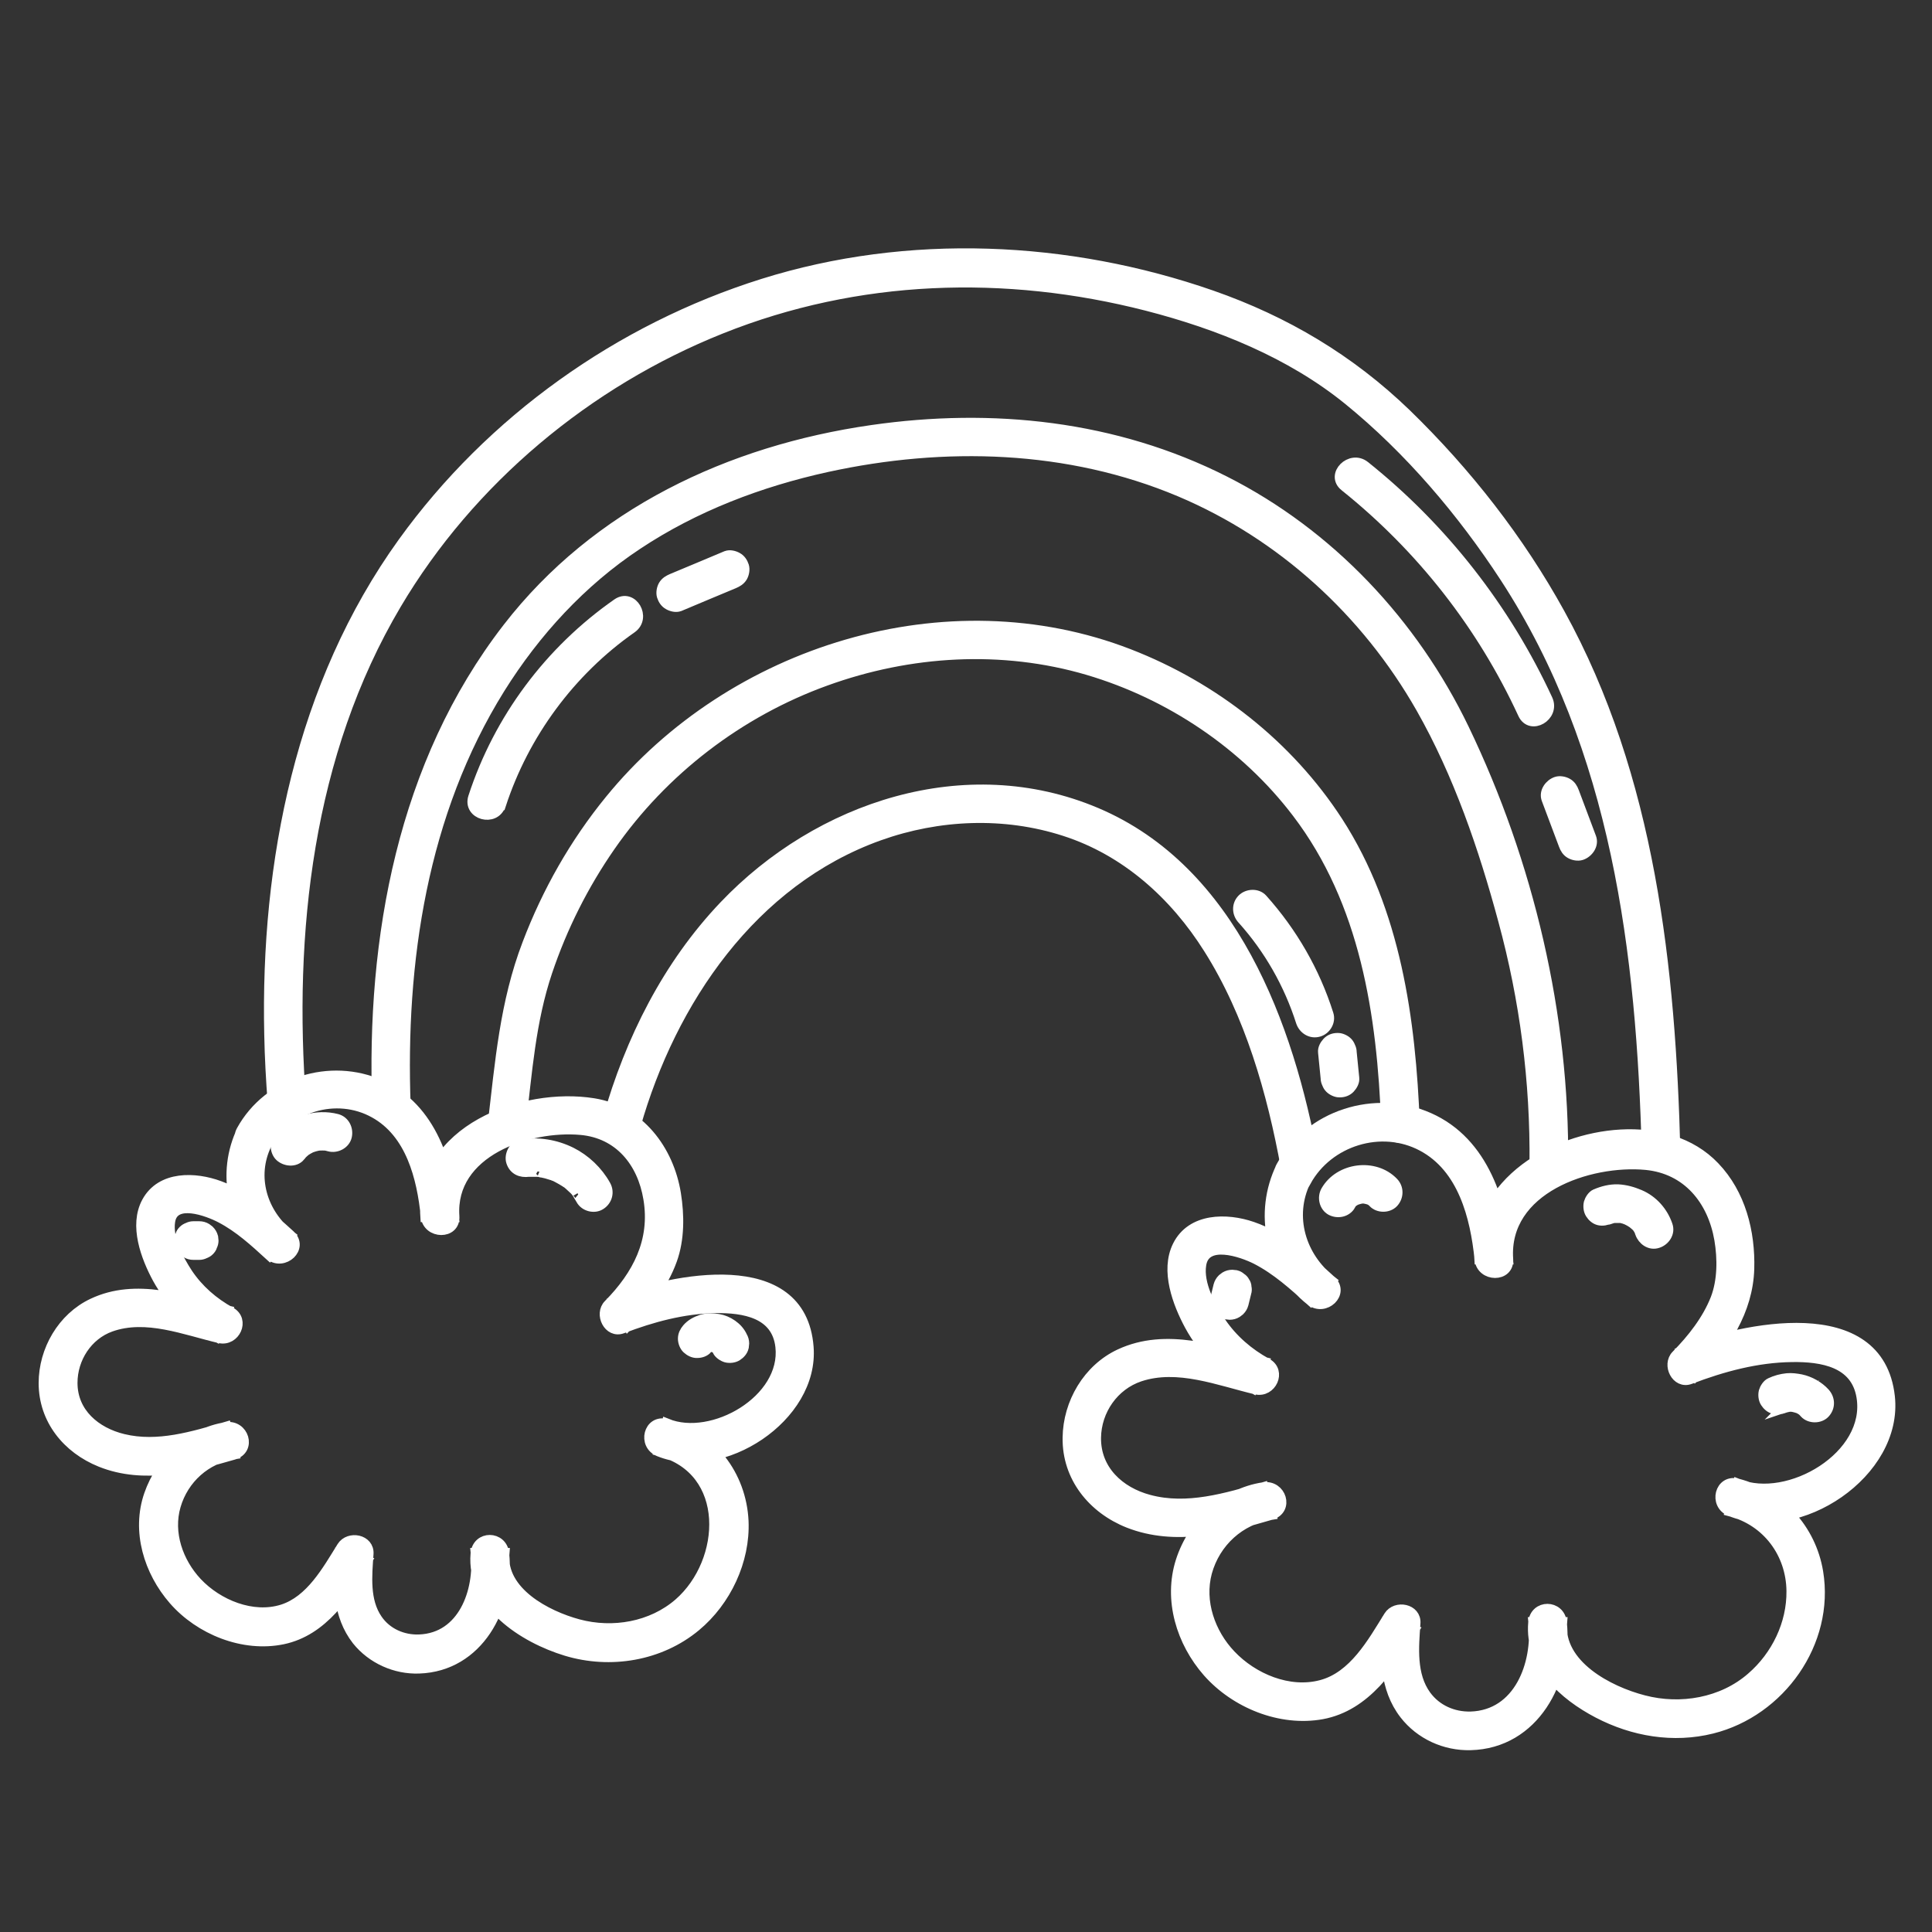 <?xml version="1.0" encoding="UTF-8"?><svg id="uuid-11a079db-9da3-407a-bbfe-8132716f3e4d" xmlns="http://www.w3.org/2000/svg" viewBox="0 0 90 90"><rect x="0" y="0" width="90" height="90" fill="#333333" stroke="none"/><defs><style>.uuid-53b2a21d-272b-46bf-bc84-f7d7cf4a5406{fill:#fff;stroke:#fff;stroke-miterlimit:10;stroke-width:.5px;}</style></defs><path class="uuid-53b2a21d-272b-46bf-bc84-f7d7cf4a5406" d="m60.83,55.02c1.04-1.89,3.52-2.66,5.43-1.64,1.9,1.01,2.48,3.3,2.68,5.28.08.82,1.36.84,1.3,0-.23-3.29,3.77-4.66,6.44-4.41,1.93.19,3.11,1.64,3.43,3.49.15.89.15,1.92-.18,2.77-.39.99-1.09,1.88-1.83,2.63-.43.43,0,1.33.63,1.09,1.52-.58,3.11-1.01,4.75-1.03,1.4-.02,2.98.24,3.25,1.86.47,2.78-3.42,5.04-5.77,4.08-.12.42-.23.84-.35,1.25,1.72.45,2.84,1.96,2.86,3.72.02,1.54-.71,3.04-1.87,4.04-1.36,1.19-3.31,1.52-5.03,1.07-1.64-.42-4-1.65-3.82-3.64h-1.3c.2,1.94-.68,4.33-2.94,4.4-.82.02-1.6-.32-2.09-.99-.7-.96-.58-2.25-.5-3.37.05-.67-.89-.84-1.21-.33-.77,1.24-1.64,2.82-3.16,3.22-1.51.4-3.19-.31-4.23-1.41-.96-1.01-1.48-2.49-1.11-3.86.39-1.41,1.54-2.47,2.99-2.69-.12-.42-.23-.84-.35-1.25-1.71.5-3.55,1.06-5.33.58-1.39-.37-2.5-1.4-2.48-2.91.02-1.28.83-2.45,2.05-2.86,1.78-.59,3.69.19,5.42.6.7.16,1.17-.82.5-1.19-.86-.47-1.6-1.11-2.15-1.92-.48-.71-1.06-1.79-.92-2.68.18-1.21,1.9-.62,2.59-.27.95.49,1.75,1.21,2.54,1.93.31-.31.61-.61.92-.92-1.41-1.11-1.98-2.99-1.18-4.64.36-.75-.76-1.41-1.12-.66-1.04,2.14-.51,4.73,1.38,6.22.64.5,1.55-.34.92-.92-1.09-1-2.24-2.01-3.66-2.5-1.19-.41-2.82-.41-3.46.88-.57,1.15,0,2.66.56,3.7.67,1.23,1.7,2.24,2.93,2.91.17-.4.33-.79.5-1.19-2.18-.51-4.52-1.38-6.69-.37-1.48.69-2.4,2.27-2.42,3.88-.03,1.83,1.16,3.3,2.83,3.96,2.17.85,4.49.25,6.63-.38.82-.24.46-1.37-.35-1.25-1.82.27-3.28,1.69-3.84,3.42-.58,1.81.03,3.77,1.25,5.16,1.28,1.45,3.38,2.31,5.31,1.96,2.05-.38,3.23-2.24,4.25-3.88-.4-.11-.81-.22-1.21-.33-.1,1.46-.12,3.01.82,4.22.73.94,1.88,1.46,3.06,1.43,2.96-.07,4.52-3.02,4.24-5.69-.08-.83-1.23-.84-1.3,0-.17,1.96,1.42,3.37,3.01,4.2,1.63.85,3.5,1.17,5.3.72,3.17-.79,5.47-4,4.93-7.28-.33-1.99-1.79-3.59-3.73-4.1-.83-.22-1.1.95-.35,1.25,3.18,1.3,7.81-1.78,7.42-5.32-.51-4.58-6.81-3.19-9.65-2.1.21.36.42.72.63,1.09,1.33-1.35,2.41-3,2.47-4.94.05-1.71-.4-3.49-1.61-4.75-2.21-2.32-6.45-1.69-8.8.08-1.34,1.01-2.25,2.49-2.13,4.21h1.3c-.26-2.57-1.1-5.43-3.67-6.57-2.49-1.1-5.55-.14-6.87,2.27-.4.73.72,1.39,1.12.66Z"/><path class="uuid-53b2a21d-272b-46bf-bc84-f7d7cf4a5406" d="m75.01,56.76c-.21.09-.02.01.03,0,.05-.02.11-.03.16-.04.12-.03-.17.01-.05,0,.03,0,.05,0,.08,0,.06,0,.11,0,.17,0,.03,0,.06,0,.09,0,.03,0,.13.02,0,0-.12-.02-.02,0,0,0,.03,0,.06.01.09.02.05.01.11.03.16.05.02,0,.05.02.07.03.11.04-.15-.07-.04-.02.1.05.2.1.3.17.02.01.04.03.06.04.06.04-.12-.1-.05-.03.05.04.09.08.14.12.04.04.07.08.1.11.08.09-.09-.13-.03-.03.01.02.03.04.04.06.03.05.06.1.08.15.03.05.04.13-.02-.04,0,.03.02.06.03.09.11.32.45.57.8.45.32-.1.57-.45.45-.8-.21-.63-.68-1.16-1.29-1.42-.33-.14-.65-.23-1.01-.25-.37-.01-.71.08-1.04.22-.14.06-.26.25-.3.39-.04.16-.02.36.07.5.09.14.22.26.39.3.18.04.33,0,.5-.07h0Z"/><path class="uuid-53b2a21d-272b-46bf-bc84-f7d7cf4a5406" d="m83.13,65.56s.03-.01.05-.02c-.05.02-.1.04-.16.07.12-.05.24-.08.36-.1-.06,0-.12.02-.17.02.13-.02.26-.02.4,0-.06,0-.12-.02-.17-.02.14.02.28.06.41.11-.05-.02-.1-.04-.16-.07.12.05.24.12.34.2-.04-.03-.09-.07-.13-.1.07.05.13.11.18.17.23.25.69.25.92,0,.25-.27.24-.65,0-.92-.28-.31-.69-.54-1.11-.63-.21-.04-.43-.07-.64-.05-.28.03-.51.09-.77.21-.14.06-.26.25-.3.39-.04.16-.02.36.07.5.09.14.22.26.39.3.06,0,.12.02.17.02.12,0,.23-.03.33-.09h0Z"/><path class="uuid-53b2a21d-272b-46bf-bc84-f7d7cf4a5406" d="m62.89,56.14c.03-.05.06-.1.1-.15-.03.04-.07.09-.1.13.06-.08.13-.15.21-.21-.04.03-.09.07-.13.1.09-.06.18-.12.28-.16-.05.02-.1.04-.16.07.12-.05.25-.09.39-.11-.06,0-.12.02-.17.02.13-.02.25-.02.38,0-.06,0-.12-.02-.17-.02.12.02.24.05.36.1-.05-.02-.1-.04-.16-.07.09.04.18.09.26.15-.04-.03-.09-.07-.13-.1.05.04.09.08.13.12.23.25.69.25.92,0,.24-.26.25-.66,0-.92-.86-.9-2.5-.69-3.12.39-.17.3-.08.72.23.89.31.16.71.08.89-.23h0Z"/><path class="uuid-53b2a21d-272b-46bf-bc84-f7d7cf4a5406" d="m56.78,59.88c-.04.18-.09.35-.13.53-.03.09-.03.17-.01.26,0,.09.03.17.08.24.04.08.1.14.17.18.06.06.14.1.22.12.06,0,.12.02.17.02.12,0,.23-.03.33-.09.04-.03.09-.07.13-.1.08-.08.14-.18.17-.29.04-.18.09-.35.13-.53.03-.09.03-.17.01-.26,0-.09-.03-.17-.08-.24-.04-.08-.1-.14-.17-.18-.06-.06-.14-.1-.22-.12-.06,0-.12-.02-.17-.02-.12,0-.23.03-.33.09-.04.03-.09.07-.13.1-.08.08-.14.18-.17.29h0Z"/><path class="uuid-53b2a21d-272b-46bf-bc84-f7d7cf4a5406" d="m12.41,53.3c.97-1.75,3.26-2.45,5.03-1.47,1.71.94,2.23,3.03,2.41,4.83.08.82,1.36.84,1.3,0-.21-3.02,3.46-4.26,5.91-4.04,1.79.16,2.88,1.51,3.16,3.22.33,1.97-.51,3.57-1.86,4.94-.43.43,0,1.33.63,1.09,1.39-.53,2.83-.92,4.33-.95,1.34-.02,2.87.23,3.05,1.81.28,2.49-3.18,4.47-5.31,3.6-.12.42-.23.84-.35,1.25,3.38.89,3.17,5.16.92,7.12-1.27,1.1-3.08,1.41-4.69.98-1.49-.4-3.62-1.51-3.46-3.32h-1.3c.18,1.76-.59,3.95-2.65,4.03-.77.03-1.52-.3-1.96-.94-.61-.88-.49-2.05-.42-3.06.05-.67-.89-.84-1.21-.33-.69,1.11-1.46,2.51-2.78,2.93-1.4.44-3.02-.23-3.99-1.26-.89-.95-1.37-2.32-1-3.59.37-1.27,1.42-2.21,2.72-2.41-.12-.42-.23-.84-.35-1.25-1.54.45-3.19.96-4.8.57-1.29-.31-2.38-1.22-2.38-2.63,0-1.15.7-2.24,1.79-2.63,1.66-.59,3.46.15,5.08.53.7.16,1.17-.82.5-1.19-.8-.44-1.49-1.04-2-1.8-.43-.66-.95-1.63-.82-2.44.17-1.09,1.77-.49,2.38-.17.86.45,1.57,1.1,2.28,1.75.31-.31.61-.61.92-.92-1.29-1.01-1.82-2.74-1.08-4.25.36-.75-.76-1.41-1.12-.66-.97,2-.48,4.43,1.29,5.82.64.5,1.55-.34.92-.92-.99-.9-2.01-1.81-3.28-2.28-1.13-.42-2.71-.48-3.37.74-.59,1.09-.04,2.55.5,3.55.63,1.14,1.58,2.08,2.72,2.7.17-.4.33-.79.5-1.19-2.03-.48-4.22-1.29-6.25-.33-1.4.66-2.27,2.17-2.27,3.7,0,1.7,1.1,3.04,2.64,3.66,2.02.81,4.19.24,6.19-.34.82-.24.46-1.38-.35-1.25-1.68.26-3.02,1.55-3.57,3.13-.59,1.7-.01,3.57,1.14,4.89,1.21,1.39,3.24,2.21,5.07,1.83,1.87-.39,2.95-2.1,3.88-3.61-.4-.11-.81-.22-1.21-.33-.1,1.38-.1,2.84.8,3.99.69.86,1.78,1.35,2.88,1.31,2.75-.09,4.21-2.83,3.95-5.33-.08-.83-1.23-.84-1.3,0-.2,2.35,2.23,3.91,4.21,4.51,2.05.62,4.36.24,6.02-1.14,1.41-1.17,2.3-3.05,2.22-4.89-.1-2.13-1.49-3.96-3.57-4.51-.83-.22-1.1.95-.35,1.25,2.93,1.19,7.21-1.59,6.95-4.85-.34-4.42-6.31-3.17-9.03-2.12.21.36.42.72.63,1.09.84-.86,1.63-1.89,2.04-3.03.35-.97.34-2.08.18-3.08-.33-2.04-1.7-3.86-3.82-4.2-3.28-.53-8.09,1.26-7.82,5.27h1.3c-.24-2.39-1.02-5.04-3.4-6.12-2.34-1.05-5.22-.16-6.47,2.11-.4.73.72,1.39,1.12.66Z"/><path class="uuid-53b2a21d-272b-46bf-bc84-f7d7cf4a5406" d="m24.61,54.57c-.07.01-.1.01-.01,0,.04,0,.08,0,.11,0,.07,0,.14,0,.21,0,.08,0,.15,0,.23.01.07,0,.1.05-.01,0,.03.01.06.01.09.02.15.03.3.07.45.12.03,0,.06.02.09.03,0,0,.15.05.05.02-.09-.03.03.01.05.02.03.02.07.03.1.05.13.07.26.14.38.22.03.02.05.04.08.05.12.09-.07-.06,0,0,.06.05.12.1.17.15.1.09.23.2.3.32-.03-.06-.05-.07,0,0,.02.03.04.06.06.1.04.06.08.13.12.2.16.3.6.42.89.23.3-.19.41-.57.23-.89-.36-.65-.94-1.2-1.6-1.53-.73-.36-1.51-.48-2.32-.37-.34.05-.55.5-.45.8.12.37.44.5.8.45h0Z"/><path class="uuid-53b2a21d-272b-46bf-bc84-f7d7cf4a5406" d="m32.93,62.82s.07-.08.11-.11c-.04.03-.09.07-.13.1.06-.04.12-.08.18-.1-.05.02-.1.04-.16.07.08-.03.15-.05.24-.06-.06,0-.12.02-.17.02.09-.01.19-.01.28,0-.06,0-.12-.02-.17-.02.09.01.18.04.27.08-.05-.02-.1-.04-.16-.07.07.03.13.07.2.11-.04-.03-.09-.07-.13-.1.06.05.11.1.16.16-.03-.04-.07-.09-.1-.13.04.05.06.1.09.15.06.14.25.26.39.3.16.04.36.02.5-.07.14-.09.26-.22.3-.39,0-.06.02-.12.02-.17,0-.12-.03-.23-.09-.33-.19-.42-.66-.73-1.1-.8-.26-.04-.52-.05-.78.03-.25.08-.49.21-.66.41-.11.13-.19.28-.19.46,0,.16.07.35.19.46.12.11.29.2.46.19.17,0,.35-.06.46-.19h0Z"/><path class="uuid-53b2a21d-272b-46bf-bc84-f7d7cf4a5406" d="m13.97,53.85c.09-.11.19-.2.3-.29-.04.03-.09.07-.13.1.13-.1.28-.18.43-.25-.05.02-.1.04-.16.07.17-.07.34-.12.51-.14-.06,0-.12.02-.17.02.18-.02.35-.02.53,0-.06,0-.12-.02-.17-.02.08.01.16.03.23.05.33.09.72-.11.8-.45.08-.34-.1-.71-.45-.8-.93-.24-2.01.06-2.64.8-.11.13-.19.28-.19.46,0,.16.07.35.19.46.24.22.68.28.92,0h0Z"/><path class="uuid-53b2a21d-272b-46bf-bc84-f7d7cf4a5406" d="m9.01,58.44h.27c.09,0,.17-.02.25-.06.08-.03.15-.07.21-.13.06-.06.11-.13.13-.21.04-.08.06-.16.06-.25,0-.06-.02-.12-.02-.17-.03-.11-.09-.21-.17-.29-.04-.03-.09-.07-.13-.1-.1-.06-.21-.09-.33-.09h-.27c-.09,0-.17.02-.25.06-.08.03-.15.07-.21.13-.06.06-.11.13-.13.21-.04.08-.06.16-.06.25,0,.06.02.12.02.17.03.11.09.21.17.29.04.03.09.07.13.1.1.06.21.09.33.09h0Z"/><path class="uuid-53b2a21d-272b-46bf-bc84-f7d7cf4a5406" d="m29.59,52.45c1.66-5.84,5.44-11.42,11.36-13.54,2.77-.99,5.84-1.12,8.65-.21,2.86.92,5.13,2.97,6.71,5.48,1.93,3.05,2.97,6.71,3.61,10.23.15.82,1.4.47,1.25-.35-1.14-6.28-3.78-13.51-10.11-16.19-6.07-2.57-12.92-.28-17.31,4.33-2.64,2.77-4.38,6.25-5.42,9.91-.23.81,1.02,1.15,1.25.35h0Z"/><path class="uuid-53b2a21d-272b-46bf-bc84-f7d7cf4a5406" d="m24.25,52.37c.29-2.42.45-4.79,1.23-7.11.7-2.08,1.69-4.05,2.94-5.85,2.45-3.53,6-6.25,10.04-7.71,3.92-1.42,8.22-1.68,12.23-.5,3.82,1.13,7.32,3.47,9.74,6.65,3.18,4.17,3.97,9.41,4.16,14.52.03.83,1.33.84,1.3,0-.19-4.87-.88-9.91-3.58-14.09-2.31-3.56-5.78-6.27-9.72-7.8-8.48-3.29-18.5-.16-24.17,6.8-1.64,2.01-2.92,4.27-3.84,6.69-1.05,2.74-1.27,5.53-1.61,8.41-.1.83,1.2.82,1.3,0h0Z"/><path class="uuid-53b2a21d-272b-46bf-bc84-f7d7cf4a5406" d="m18.88,51.53c-.25-6.74.78-13.66,4.4-19.47,1.65-2.64,3.8-4.98,6.4-6.7,2.68-1.78,5.71-2.93,8.85-3.62,5.46-1.19,11.24-1.04,16.44,1.15,4.76,2.01,8.69,5.61,11.24,10.09,1.74,3.06,2.92,6.51,3.83,9.89,1.01,3.71,1.5,7.51,1.46,11.36,0,.84,1.29.84,1.3,0,.07-6.94-1.6-14.01-4.61-20.27-2.37-4.92-6.26-9.07-11.15-11.54-5.1-2.58-10.82-3.18-16.43-2.37-6.6.95-12.81,3.86-16.95,9.21-4.89,6.32-6.36,14.44-6.07,22.27.03.83,1.33.84,1.3,0h0Z"/><path class="uuid-53b2a21d-272b-46bf-bc84-f7d7cf4a5406" d="m14.01,51.39c-.6-7.94.31-16.28,4.44-23.25,3.43-5.79,8.9-10.35,15.14-12.84,6.35-2.54,13.24-2.76,19.84-1.07,3.34.86,6.69,2.2,9.39,4.39,2.84,2.31,5.31,5.22,7.3,8.27,5.2,7.98,6.37,17.49,6.61,26.82.02.83,1.32.84,1.3,0-.22-8.6-1.16-17.48-5.38-25.13-1.89-3.43-4.34-6.56-7.15-9.29-2.62-2.53-5.63-4.32-9.07-5.52-6.67-2.32-14.12-2.66-20.88-.54-6.69,2.1-12.67,6.36-16.77,12.05-4.76,6.61-6.4,14.9-6.22,22.92.02,1.06.08,2.12.16,3.18.06.83,1.36.84,1.3,0h0Z"/><path class="uuid-53b2a21d-272b-46bf-bc84-f7d7cf4a5406" d="m62.65,22.64c3.56,2.85,6.4,6.47,8.31,10.61.35.76,1.47.1,1.12-.66-1.95-4.22-4.88-7.97-8.51-10.87-.65-.52-1.57.4-.92.92h0Z"/><path class="uuid-53b2a21d-272b-46bf-bc84-f7d7cf4a5406" d="m72.06,37.23c.27.71.53,1.42.8,2.13.06.16.14.3.3.39.14.08.34.12.5.07.31-.1.58-.46.45-.8-.27-.71-.53-1.42-.8-2.13-.06-.16-.14-.3-.3-.39-.14-.08-.34-.12-.5-.07-.31.1-.58.46-.45.8h0Z"/><path class="uuid-53b2a21d-272b-46bf-bc84-f7d7cf4a5406" d="m23.32,37.49c1.08-3.31,3.24-6.24,6.1-8.24.68-.48.03-1.6-.66-1.12-3.15,2.2-5.51,5.36-6.7,9.01-.26.8.99,1.14,1.25.35h0Z"/><path class="uuid-53b2a21d-272b-46bf-bc84-f7d7cf4a5406" d="m31.65,28.23c.84-.35,1.68-.71,2.53-1.06.16-.07.29-.14.39-.3.08-.14.12-.34.07-.5-.05-.16-.15-.31-.3-.39-.14-.08-.34-.13-.5-.07-.84.35-1.68.71-2.53,1.06-.16.07-.29.14-.39.3-.08.14-.12.34-.07.5.05.16.15.31.3.39.14.08.34.13.5.07h0Z"/><path class="uuid-53b2a21d-272b-46bf-bc84-f7d7cf4a5406" d="m57.89,42.82c1.24,1.38,2.17,3.02,2.73,4.78.11.33.45.55.8.45.33-.09.56-.46.45-.8-.63-1.99-1.68-3.81-3.07-5.36-.23-.26-.68-.24-.92,0-.26.26-.24.66,0,.92h0Z"/><path class="uuid-53b2a21d-272b-46bf-bc84-f7d7cf4a5406" d="m61.65,49.02c.04.4.08.8.12,1.2,0,.09.02.17.06.25.03.08.07.15.13.21.11.11.3.2.46.19.17,0,.34-.06.46-.19.11-.12.21-.29.19-.46-.04-.4-.08-.8-.12-1.2,0-.09-.02-.17-.06-.25-.03-.08-.07-.15-.13-.21-.11-.11-.3-.2-.46-.19-.17,0-.34.06-.46.19-.11.12-.21.29-.19.46h0Z"/></svg>